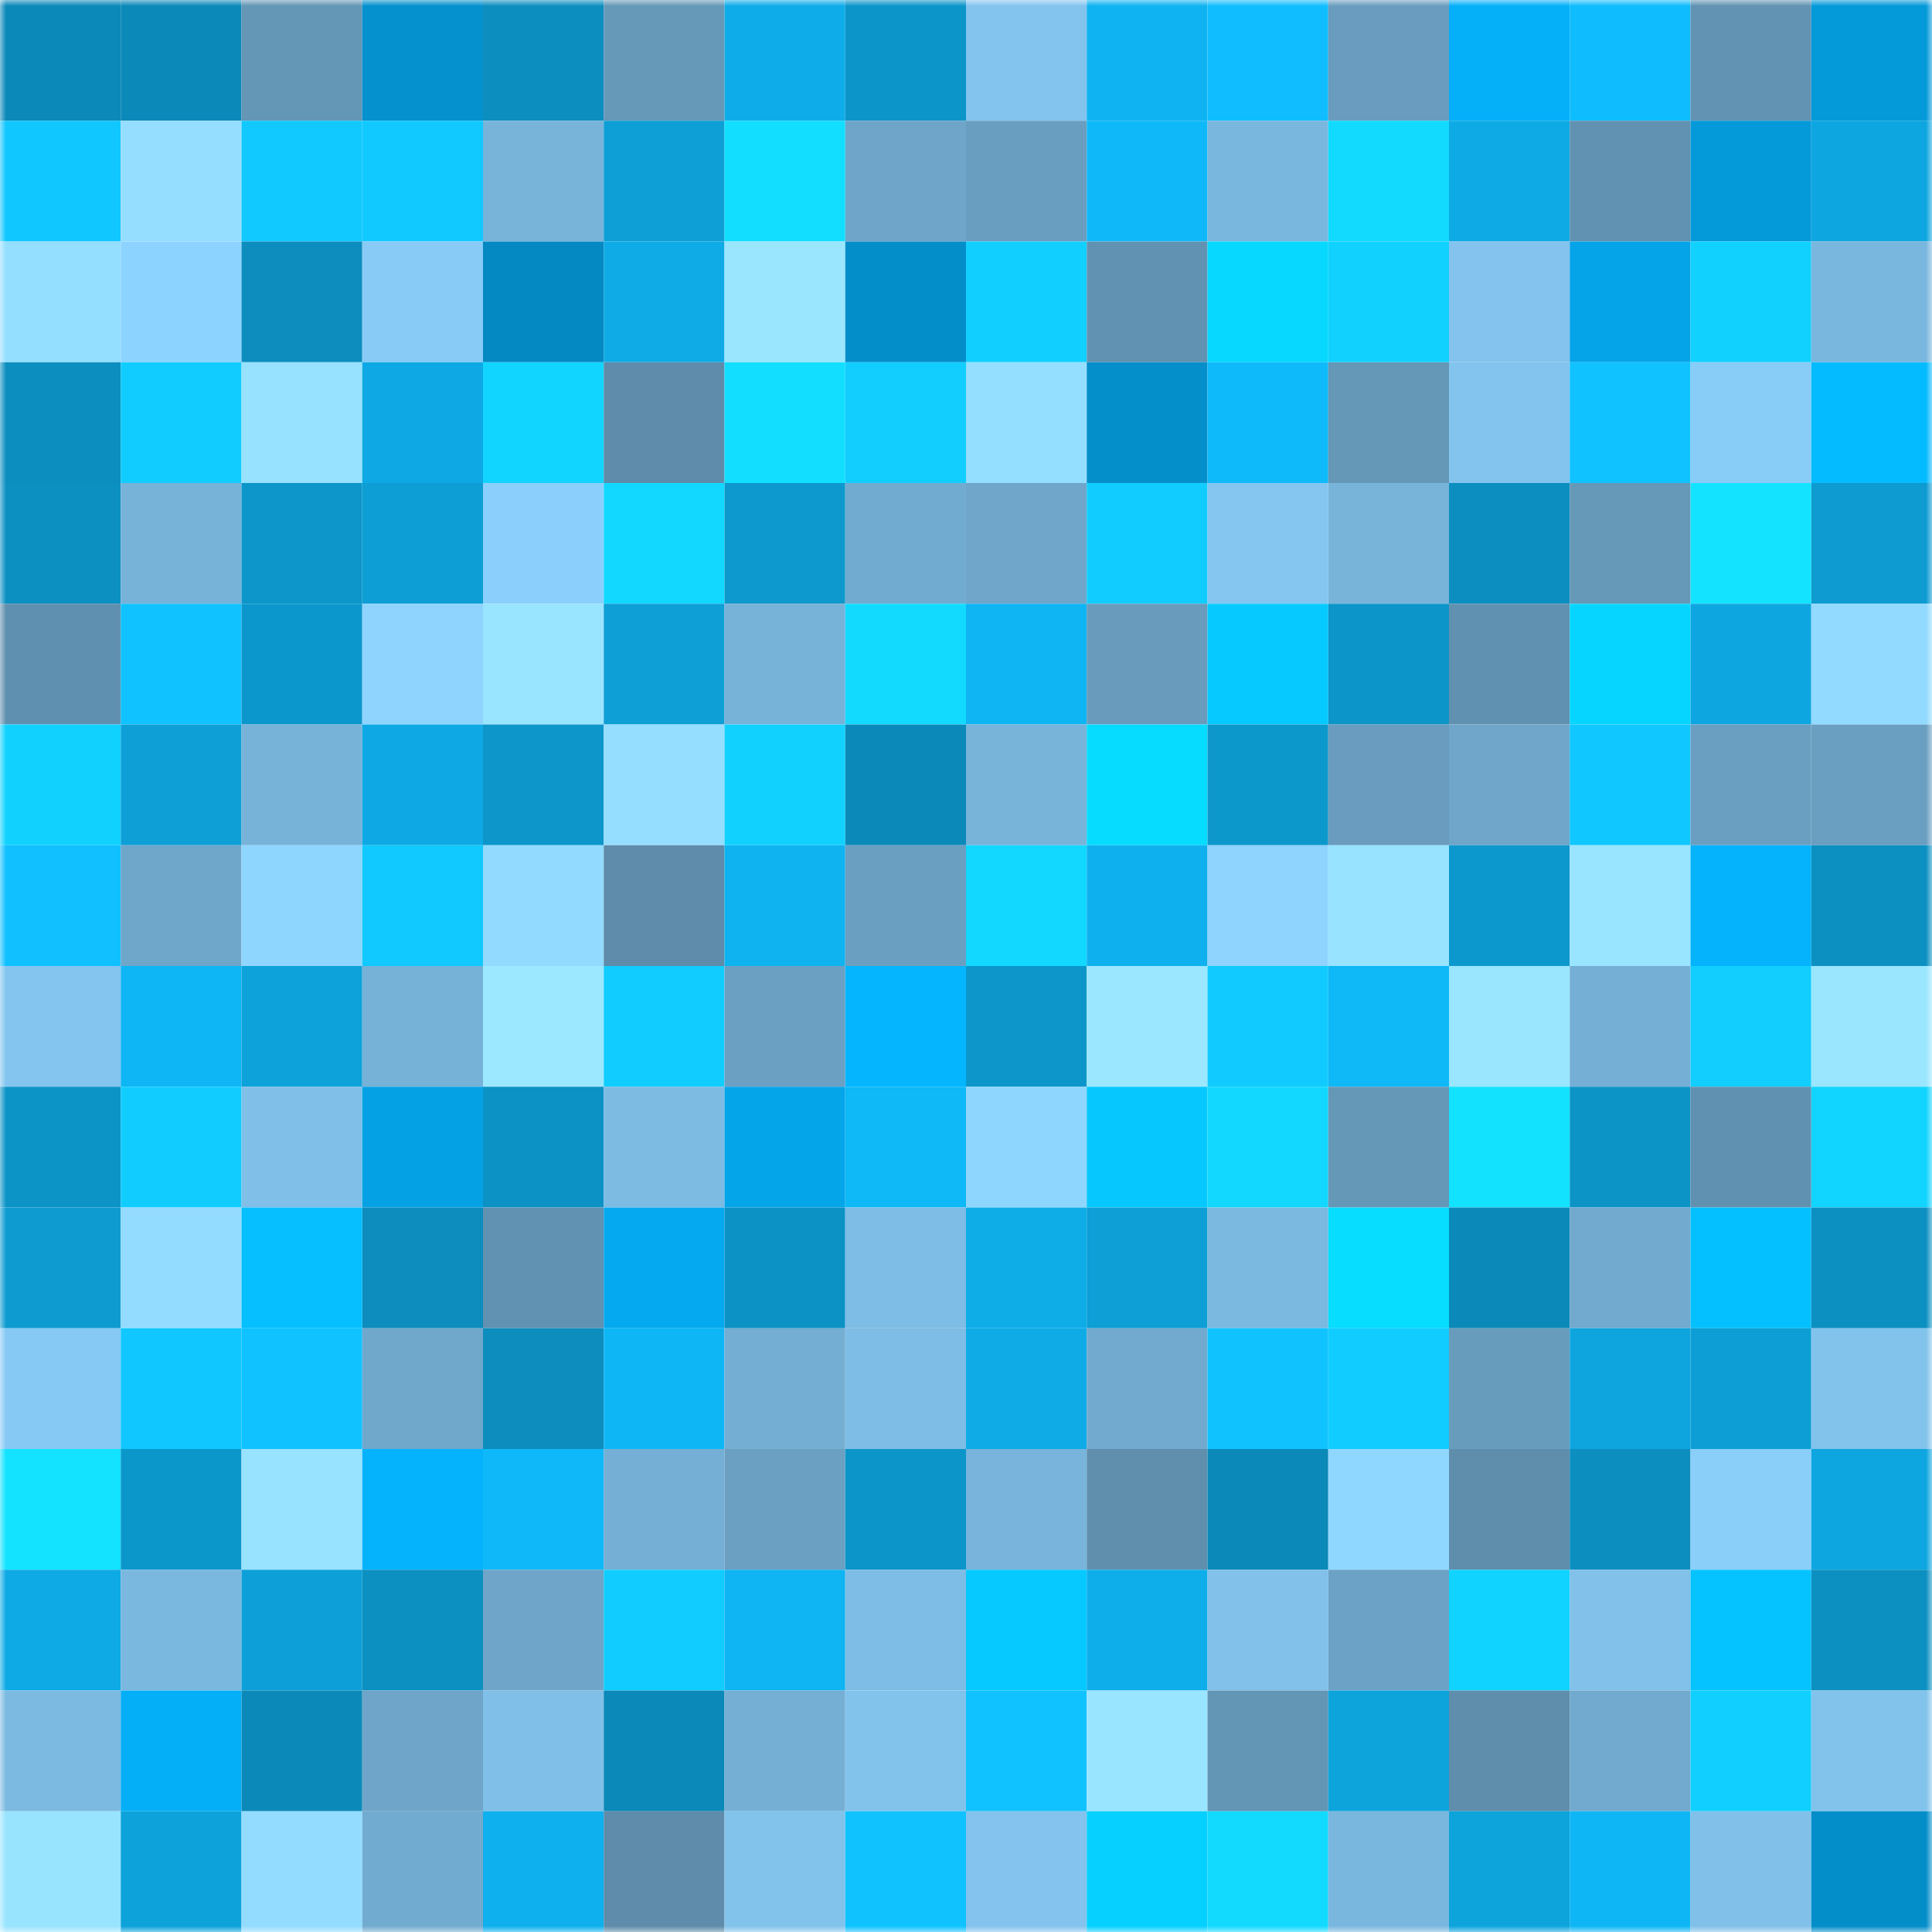 <svg viewBox="0 0 160 160" fill="none" role="img" xmlns="http://www.w3.org/2000/svg" width="240" height="240" name="ens%2Cbioxyz.eth"><mask id="473892866" mask-type="alpha" maskUnits="userSpaceOnUse" x="0" y="0" width="160" height="160"><rect width="160" height="160" fill="#FFFFFF"></rect></mask><g mask="url(#473892866)"><rect x="0" y="0" width="10" height="10" fill="#0b89b8"></rect><rect x="10" y="0" width="10" height="10" fill="#0b89b8"></rect><rect x="20" y="0" width="10" height="10" fill="#6496b6"></rect><rect x="30" y="0" width="10" height="10" fill="#0491cd"></rect><rect x="40" y="0" width="10" height="10" fill="#0c8ebf"></rect><rect x="50" y="0" width="10" height="10" fill="#6698b8"></rect><rect x="60" y="0" width="10" height="10" fill="#0eade9"></rect><rect x="70" y="0" width="10" height="10" fill="#0c95c9"></rect><rect x="80" y="0" width="10" height="10" fill="#83c4ee"></rect><rect x="90" y="0" width="10" height="10" fill="#0fb3f1"></rect><rect x="100" y="0" width="10" height="10" fill="#10bdfe"></rect><rect x="110" y="0" width="10" height="10" fill="#699cbe"></rect><rect x="120" y="0" width="10" height="10" fill="#05b0f9"></rect><rect x="130" y="0" width="10" height="10" fill="#0fbcfd"></rect><rect x="140" y="0" width="10" height="10" fill="#6293b3"></rect><rect x="150" y="0" width="10" height="10" fill="#0499d9"></rect><rect x="0" y="10" width="10" height="10" fill="#10c7ff"></rect><rect x="10" y="10" width="10" height="10" fill="#95deff"></rect><rect x="20" y="10" width="10" height="10" fill="#11c8ff"></rect><rect x="30" y="10" width="10" height="10" fill="#11c9ff"></rect><rect x="40" y="10" width="10" height="10" fill="#78b4da"></rect><rect x="50" y="10" width="10" height="10" fill="#0d9fd6"></rect><rect x="60" y="10" width="10" height="10" fill="#12deff"></rect><rect x="70" y="10" width="10" height="10" fill="#6ea5c9"></rect><rect x="80" y="10" width="10" height="10" fill="#6a9ec0"></rect><rect x="90" y="10" width="10" height="10" fill="#0fb9f9"></rect><rect x="100" y="10" width="10" height="10" fill="#7ab7de"></rect><rect x="110" y="10" width="10" height="10" fill="#12daff"></rect><rect x="120" y="10" width="10" height="10" fill="#0eaae5"></rect><rect x="130" y="10" width="10" height="10" fill="#6292b1"></rect><rect x="140" y="10" width="10" height="10" fill="#0499d9"></rect><rect x="150" y="10" width="10" height="10" fill="#0ea6e0"></rect><rect x="0" y="20" width="10" height="10" fill="#94deff"></rect><rect x="10" y="20" width="10" height="10" fill="#8dd3ff"></rect><rect x="20" y="20" width="10" height="10" fill="#0c8dbe"></rect><rect x="30" y="20" width="10" height="10" fill="#88cbf7"></rect><rect x="40" y="20" width="10" height="10" fill="#0489c2"></rect><rect x="50" y="20" width="10" height="10" fill="#0eabe6"></rect><rect x="60" y="20" width="10" height="10" fill="#9ae6ff"></rect><rect x="70" y="20" width="10" height="10" fill="#048ec9"></rect><rect x="80" y="20" width="10" height="10" fill="#11d0ff"></rect><rect x="90" y="20" width="10" height="10" fill="#6292b1"></rect><rect x="100" y="20" width="10" height="10" fill="#06d8ff"></rect><rect x="110" y="20" width="10" height="10" fill="#11d1ff"></rect><rect x="120" y="20" width="10" height="10" fill="#83c3ed"></rect><rect x="130" y="20" width="10" height="10" fill="#05a3e7"></rect><rect x="140" y="20" width="10" height="10" fill="#11d1ff"></rect><rect x="150" y="20" width="10" height="10" fill="#7ab7de"></rect><rect x="0" y="30" width="10" height="10" fill="#0c8ebf"></rect><rect x="10" y="30" width="10" height="10" fill="#11cdff"></rect><rect x="20" y="30" width="10" height="10" fill="#97e2ff"></rect><rect x="30" y="30" width="10" height="10" fill="#0ea9e4"></rect><rect x="40" y="30" width="10" height="10" fill="#11d4ff"></rect><rect x="50" y="30" width="10" height="10" fill="#5e8caa"></rect><rect x="60" y="30" width="10" height="10" fill="#12dfff"></rect><rect x="70" y="30" width="10" height="10" fill="#11ceff"></rect><rect x="80" y="30" width="10" height="10" fill="#94deff"></rect><rect x="90" y="30" width="10" height="10" fill="#048fcb"></rect><rect x="100" y="30" width="10" height="10" fill="#0fbafb"></rect><rect x="110" y="30" width="10" height="10" fill="#6597b7"></rect><rect x="120" y="30" width="10" height="10" fill="#83c4ee"></rect><rect x="130" y="30" width="10" height="10" fill="#10c2ff"></rect><rect x="140" y="30" width="10" height="10" fill="#88ccf8"></rect><rect x="150" y="30" width="10" height="10" fill="#05bbff"></rect><rect x="0" y="40" width="10" height="10" fill="#0c90c2"></rect><rect x="10" y="40" width="10" height="10" fill="#77b2d9"></rect><rect x="20" y="40" width="10" height="10" fill="#0c96ca"></rect><rect x="30" y="40" width="10" height="10" fill="#0d9ed5"></rect><rect x="40" y="40" width="10" height="10" fill="#8bd0fd"></rect><rect x="50" y="40" width="10" height="10" fill="#12d8ff"></rect><rect x="60" y="40" width="10" height="10" fill="#0d99cd"></rect><rect x="70" y="40" width="10" height="10" fill="#72abd0"></rect><rect x="80" y="40" width="10" height="10" fill="#6fa6c9"></rect><rect x="90" y="40" width="10" height="10" fill="#11cdff"></rect><rect x="100" y="40" width="10" height="10" fill="#84c6f0"></rect><rect x="110" y="40" width="10" height="10" fill="#78b4da"></rect><rect x="120" y="40" width="10" height="10" fill="#0c8fc0"></rect><rect x="130" y="40" width="10" height="10" fill="#6698b8"></rect><rect x="140" y="40" width="10" height="10" fill="#13e3ff"></rect><rect x="150" y="40" width="10" height="10" fill="#0d9bd1"></rect><rect x="0" y="50" width="10" height="10" fill="#6090af"></rect><rect x="10" y="50" width="10" height="10" fill="#10c2ff"></rect><rect x="20" y="50" width="10" height="10" fill="#0c97cc"></rect><rect x="30" y="50" width="10" height="10" fill="#8ed4ff"></rect><rect x="40" y="50" width="10" height="10" fill="#99e4ff"></rect><rect x="50" y="50" width="10" height="10" fill="#0d9fd6"></rect><rect x="60" y="50" width="10" height="10" fill="#77b2d8"></rect><rect x="70" y="50" width="10" height="10" fill="#12daff"></rect><rect x="80" y="50" width="10" height="10" fill="#0fb5f3"></rect><rect x="90" y="50" width="10" height="10" fill="#689bbc"></rect><rect x="100" y="50" width="10" height="10" fill="#06caff"></rect><rect x="110" y="50" width="10" height="10" fill="#0c95c9"></rect><rect x="120" y="50" width="10" height="10" fill="#6191b0"></rect><rect x="130" y="50" width="10" height="10" fill="#06d6ff"></rect><rect x="140" y="50" width="10" height="10" fill="#0ea6e0"></rect><rect x="150" y="50" width="10" height="10" fill="#92daff"></rect><rect x="0" y="60" width="10" height="10" fill="#11d2ff"></rect><rect x="10" y="60" width="10" height="10" fill="#0d9fd6"></rect><rect x="20" y="60" width="10" height="10" fill="#77b2d8"></rect><rect x="30" y="60" width="10" height="10" fill="#0ea9e4"></rect><rect x="40" y="60" width="10" height="10" fill="#0c96ca"></rect><rect x="50" y="60" width="10" height="10" fill="#95deff"></rect><rect x="60" y="60" width="10" height="10" fill="#11d2ff"></rect><rect x="70" y="60" width="10" height="10" fill="#0b8aba"></rect><rect x="80" y="60" width="10" height="10" fill="#78b3da"></rect><rect x="90" y="60" width="10" height="10" fill="#06dcff"></rect><rect x="100" y="60" width="10" height="10" fill="#0d98cc"></rect><rect x="110" y="60" width="10" height="10" fill="#699cbe"></rect><rect x="120" y="60" width="10" height="10" fill="#6fa6c9"></rect><rect x="130" y="60" width="10" height="10" fill="#10c7ff"></rect><rect x="140" y="60" width="10" height="10" fill="#6a9fc1"></rect><rect x="150" y="60" width="10" height="10" fill="#6a9fc1"></rect><rect x="0" y="70" width="10" height="10" fill="#10c0ff"></rect><rect x="10" y="70" width="10" height="10" fill="#6fa7ca"></rect><rect x="20" y="70" width="10" height="10" fill="#8fd6ff"></rect><rect x="30" y="70" width="10" height="10" fill="#11c9ff"></rect><rect x="40" y="70" width="10" height="10" fill="#92daff"></rect><rect x="50" y="70" width="10" height="10" fill="#5e8caa"></rect><rect x="60" y="70" width="10" height="10" fill="#0fb3f0"></rect><rect x="70" y="70" width="10" height="10" fill="#6a9fc1"></rect><rect x="80" y="70" width="10" height="10" fill="#12d8ff"></rect><rect x="90" y="70" width="10" height="10" fill="#0fb0ee"></rect><rect x="100" y="70" width="10" height="10" fill="#8ed4ff"></rect><rect x="110" y="70" width="10" height="10" fill="#98e3ff"></rect><rect x="120" y="70" width="10" height="10" fill="#0d98cd"></rect><rect x="130" y="70" width="10" height="10" fill="#99e4ff"></rect><rect x="140" y="70" width="10" height="10" fill="#05b2fc"></rect><rect x="150" y="70" width="10" height="10" fill="#0c90c1"></rect><rect x="0" y="80" width="10" height="10" fill="#83c5ef"></rect><rect x="10" y="80" width="10" height="10" fill="#0fb6f5"></rect><rect x="20" y="80" width="10" height="10" fill="#0da2da"></rect><rect x="30" y="80" width="10" height="10" fill="#76b1d7"></rect><rect x="40" y="80" width="10" height="10" fill="#9ce9ff"></rect><rect x="50" y="80" width="10" height="10" fill="#11cdff"></rect><rect x="60" y="80" width="10" height="10" fill="#6ba0c3"></rect><rect x="70" y="80" width="10" height="10" fill="#05b6ff"></rect><rect x="80" y="80" width="10" height="10" fill="#0c96ca"></rect><rect x="90" y="80" width="10" height="10" fill="#9be7ff"></rect><rect x="100" y="80" width="10" height="10" fill="#11caff"></rect><rect x="110" y="80" width="10" height="10" fill="#0fb8f7"></rect><rect x="120" y="80" width="10" height="10" fill="#9ae6ff"></rect><rect x="130" y="80" width="10" height="10" fill="#75afd5"></rect><rect x="140" y="80" width="10" height="10" fill="#11ceff"></rect><rect x="150" y="80" width="10" height="10" fill="#9ae6ff"></rect><rect x="0" y="90" width="10" height="10" fill="#0c94c7"></rect><rect x="10" y="90" width="10" height="10" fill="#11cdff"></rect><rect x="20" y="90" width="10" height="10" fill="#80bfe8"></rect><rect x="30" y="90" width="10" height="10" fill="#04a2e5"></rect><rect x="40" y="90" width="10" height="10" fill="#0c92c5"></rect><rect x="50" y="90" width="10" height="10" fill="#7dbbe3"></rect><rect x="60" y="90" width="10" height="10" fill="#05a5ea"></rect><rect x="70" y="90" width="10" height="10" fill="#0fb8f7"></rect><rect x="80" y="90" width="10" height="10" fill="#8fd6ff"></rect><rect x="90" y="90" width="10" height="10" fill="#06c8ff"></rect><rect x="100" y="90" width="10" height="10" fill="#12d8ff"></rect><rect x="110" y="90" width="10" height="10" fill="#6597b7"></rect><rect x="120" y="90" width="10" height="10" fill="#13e2ff"></rect><rect x="130" y="90" width="10" height="10" fill="#0c94c7"></rect><rect x="140" y="90" width="10" height="10" fill="#6191b0"></rect><rect x="150" y="90" width="10" height="10" fill="#11d4ff"></rect><rect x="0" y="100" width="10" height="10" fill="#0d9bd0"></rect><rect x="10" y="100" width="10" height="10" fill="#93dbff"></rect><rect x="20" y="100" width="10" height="10" fill="#05bfff"></rect><rect x="30" y="100" width="10" height="10" fill="#0c8dbe"></rect><rect x="40" y="100" width="10" height="10" fill="#6192b1"></rect><rect x="50" y="100" width="10" height="10" fill="#05a9ef"></rect><rect x="60" y="100" width="10" height="10" fill="#0c92c5"></rect><rect x="70" y="100" width="10" height="10" fill="#7ebde5"></rect><rect x="80" y="100" width="10" height="10" fill="#0eade8"></rect><rect x="90" y="100" width="10" height="10" fill="#0d9fd6"></rect><rect x="100" y="100" width="10" height="10" fill="#7bb9e0"></rect><rect x="110" y="100" width="10" height="10" fill="#06ddff"></rect><rect x="120" y="100" width="10" height="10" fill="#0b8ab9"></rect><rect x="130" y="100" width="10" height="10" fill="#71aace"></rect><rect x="140" y="100" width="10" height="10" fill="#05c0ff"></rect><rect x="150" y="100" width="10" height="10" fill="#0c90c1"></rect><rect x="0" y="110" width="10" height="10" fill="#86c9f4"></rect><rect x="10" y="110" width="10" height="10" fill="#10c7ff"></rect><rect x="20" y="110" width="10" height="10" fill="#10c2ff"></rect><rect x="30" y="110" width="10" height="10" fill="#70a8cc"></rect><rect x="40" y="110" width="10" height="10" fill="#0c8dbe"></rect><rect x="50" y="110" width="10" height="10" fill="#0fb6f5"></rect><rect x="60" y="110" width="10" height="10" fill="#74aed3"></rect><rect x="70" y="110" width="10" height="10" fill="#7ebde5"></rect><rect x="80" y="110" width="10" height="10" fill="#0eabe6"></rect><rect x="90" y="110" width="10" height="10" fill="#71aace"></rect><rect x="100" y="110" width="10" height="10" fill="#10c3ff"></rect><rect x="110" y="110" width="10" height="10" fill="#11ccff"></rect><rect x="120" y="110" width="10" height="10" fill="#689cbd"></rect><rect x="130" y="110" width="10" height="10" fill="#0ea5de"></rect><rect x="140" y="110" width="10" height="10" fill="#0d9ed5"></rect><rect x="150" y="110" width="10" height="10" fill="#82c3ec"></rect><rect x="0" y="120" width="10" height="10" fill="#13e3ff"></rect><rect x="10" y="120" width="10" height="10" fill="#0c97cb"></rect><rect x="20" y="120" width="10" height="10" fill="#98e3ff"></rect><rect x="30" y="120" width="10" height="10" fill="#05b3fd"></rect><rect x="40" y="120" width="10" height="10" fill="#0fb8f8"></rect><rect x="50" y="120" width="10" height="10" fill="#75afd5"></rect><rect x="60" y="120" width="10" height="10" fill="#6ba0c2"></rect><rect x="70" y="120" width="10" height="10" fill="#0c95c9"></rect><rect x="80" y="120" width="10" height="10" fill="#78b4db"></rect><rect x="90" y="120" width="10" height="10" fill="#608fae"></rect><rect x="100" y="120" width="10" height="10" fill="#0b89b8"></rect><rect x="110" y="120" width="10" height="10" fill="#90d7ff"></rect><rect x="120" y="120" width="10" height="10" fill="#5f8ead"></rect><rect x="130" y="120" width="10" height="10" fill="#0c8ebf"></rect><rect x="140" y="120" width="10" height="10" fill="#8acefa"></rect><rect x="150" y="120" width="10" height="10" fill="#0ea6e0"></rect><rect x="0" y="130" width="10" height="10" fill="#0eaae5"></rect><rect x="10" y="130" width="10" height="10" fill="#7bb8e0"></rect><rect x="20" y="130" width="10" height="10" fill="#0da0d8"></rect><rect x="30" y="130" width="10" height="10" fill="#0c90c1"></rect><rect x="40" y="130" width="10" height="10" fill="#6ea5c8"></rect><rect x="50" y="130" width="10" height="10" fill="#11cdff"></rect><rect x="60" y="130" width="10" height="10" fill="#0fb4f2"></rect><rect x="70" y="130" width="10" height="10" fill="#7ebde5"></rect><rect x="80" y="130" width="10" height="10" fill="#06c9ff"></rect><rect x="90" y="130" width="10" height="10" fill="#0eaeea"></rect><rect x="100" y="130" width="10" height="10" fill="#81c1ea"></rect><rect x="110" y="130" width="10" height="10" fill="#6ca2c5"></rect><rect x="120" y="130" width="10" height="10" fill="#11d3ff"></rect><rect x="130" y="130" width="10" height="10" fill="#81c1ea"></rect><rect x="140" y="130" width="10" height="10" fill="#05c3ff"></rect><rect x="150" y="130" width="10" height="10" fill="#0c90c1"></rect><rect x="0" y="140" width="10" height="10" fill="#7cbae1"></rect><rect x="10" y="140" width="10" height="10" fill="#05aff7"></rect><rect x="20" y="140" width="10" height="10" fill="#0b8ab9"></rect><rect x="30" y="140" width="10" height="10" fill="#6ea5c9"></rect><rect x="40" y="140" width="10" height="10" fill="#80bfe8"></rect><rect x="50" y="140" width="10" height="10" fill="#0b89b8"></rect><rect x="60" y="140" width="10" height="10" fill="#75afd4"></rect><rect x="70" y="140" width="10" height="10" fill="#82c3ec"></rect><rect x="80" y="140" width="10" height="10" fill="#10c2ff"></rect><rect x="90" y="140" width="10" height="10" fill="#99e4ff"></rect><rect x="100" y="140" width="10" height="10" fill="#6395b4"></rect><rect x="110" y="140" width="10" height="10" fill="#0da4dc"></rect><rect x="120" y="140" width="10" height="10" fill="#5f8eac"></rect><rect x="130" y="140" width="10" height="10" fill="#71aace"></rect><rect x="140" y="140" width="10" height="10" fill="#11d0ff"></rect><rect x="150" y="140" width="10" height="10" fill="#82c3ec"></rect><rect x="0" y="150" width="10" height="10" fill="#98e4ff"></rect><rect x="10" y="150" width="10" height="10" fill="#0da2da"></rect><rect x="20" y="150" width="10" height="10" fill="#93dcff"></rect><rect x="30" y="150" width="10" height="10" fill="#72abd0"></rect><rect x="40" y="150" width="10" height="10" fill="#0eb0ed"></rect><rect x="50" y="150" width="10" height="10" fill="#5e8caa"></rect><rect x="60" y="150" width="10" height="10" fill="#82c3ec"></rect><rect x="70" y="150" width="10" height="10" fill="#10c3ff"></rect><rect x="80" y="150" width="10" height="10" fill="#83c3ed"></rect><rect x="90" y="150" width="10" height="10" fill="#06d0ff"></rect><rect x="100" y="150" width="10" height="10" fill="#12daff"></rect><rect x="110" y="150" width="10" height="10" fill="#7ab7de"></rect><rect x="120" y="150" width="10" height="10" fill="#0da4dc"></rect><rect x="130" y="150" width="10" height="10" fill="#0fb6f5"></rect><rect x="140" y="150" width="10" height="10" fill="#80c0e9"></rect><rect x="150" y="150" width="10" height="10" fill="#048ec9"></rect></g></svg>